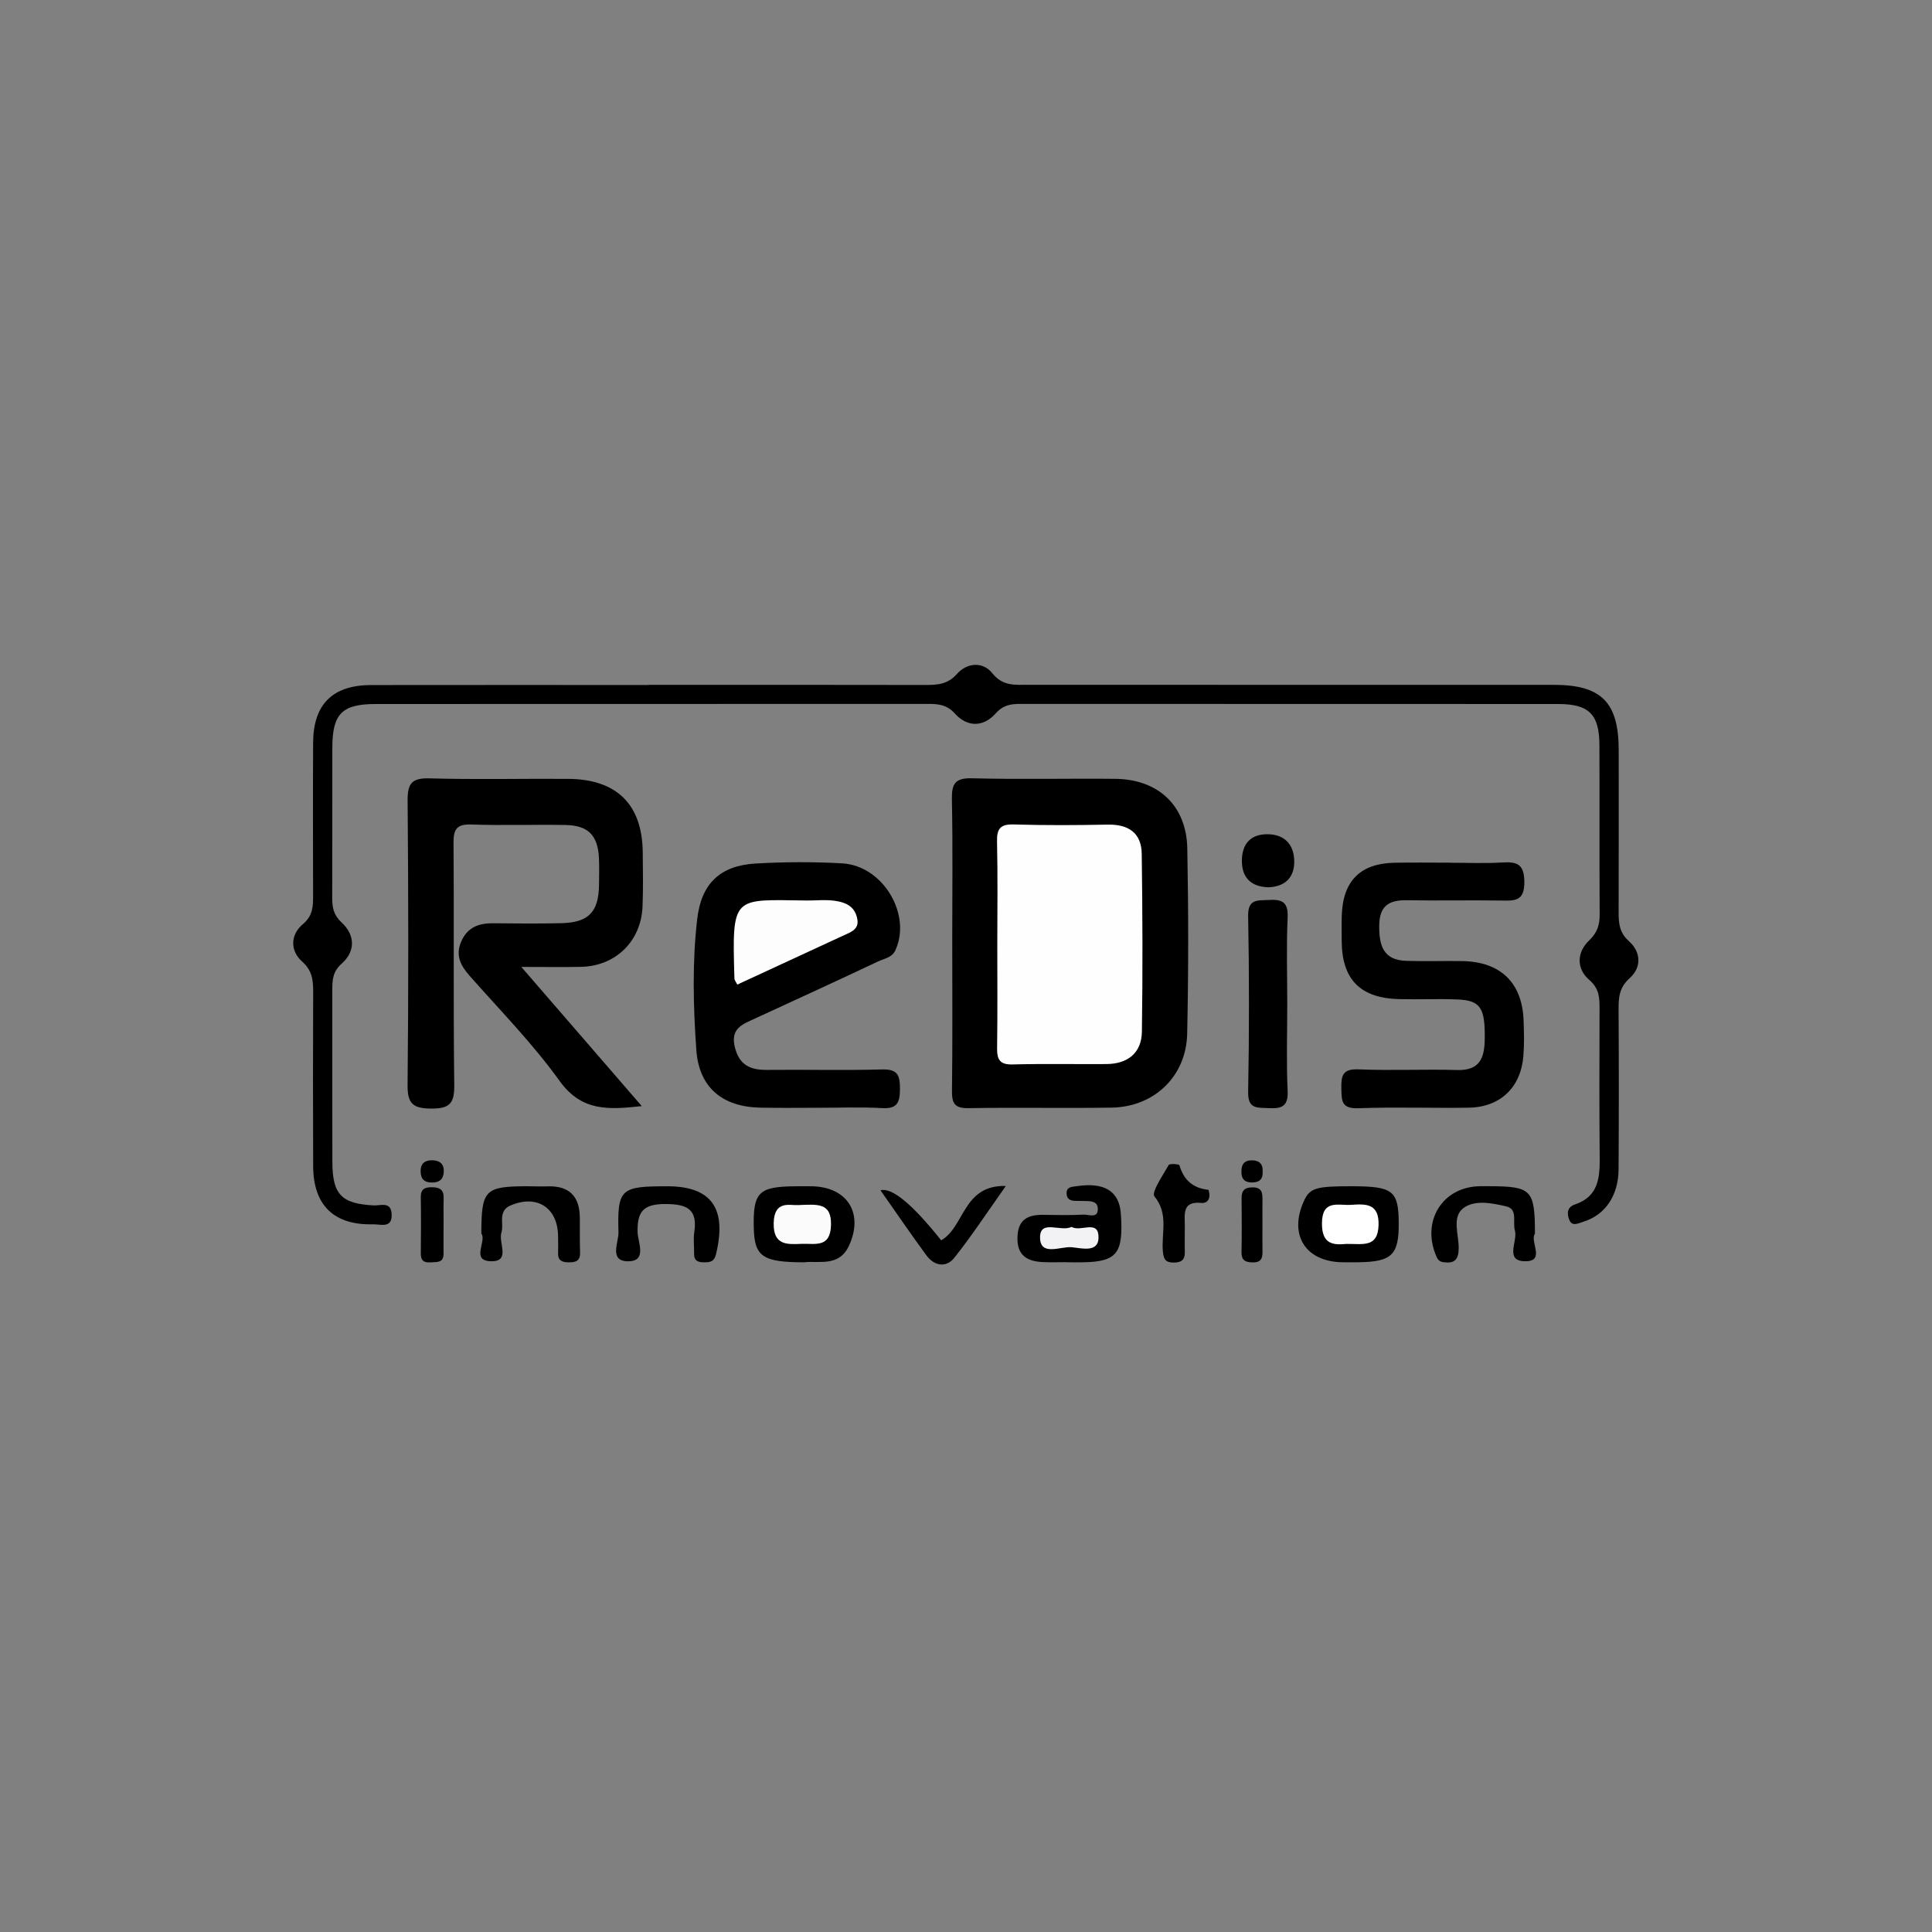 <?xml version="1.0" encoding="UTF-8"?>
<svg id="Layer_1" data-name="Layer 1" xmlns="http://www.w3.org/2000/svg" viewBox="0 0 500 500">
  <rect x="0" y="0" width="500" height="500" fill="#808080" stroke="none"/>
  <defs>
    <style>
      .cls-1 {
        fill: #fefdfd;
      }

      .cls-1, .cls-2, .cls-3, .cls-4, .cls-5, .cls-6 {
        stroke-width: 0px;
      }

      .cls-2 {
        fill: #000;
      }

      .cls-3 {
        fill: #fbfbfc;
      }

      .cls-4 {
        fill: #fff;
      }

      .cls-5 {
        fill: #f2f2f5;
      }

      .cls-6 {
        fill: #fefefe;
      }
    </style>
  </defs>
  <path class="cls-2" d="M167.82,177.24c23.91,0,47.82-.02,71.74.03,3.1,0,5.72-.16,8.1-2.85,2.6-2.94,6.69-3.27,9.14-.2,2.7,3.39,5.83,3.01,9.19,3.01,45.39.01,90.78,0,136.18.01,12.26,0,16.74,4.52,16.75,16.86,0,13.98.03,27.96-.02,41.94,0,2.86.15,5.29,2.66,7.53,3.13,2.8,3.37,6.76.14,9.64-2.66,2.38-2.83,4.97-2.81,8.05.08,13.78.08,27.55,0,41.33-.04,6.86-3.48,11.85-9.11,13.59-1.3.4-2.92,1.35-3.66-.5-.59-1.48-.66-3.25,1.48-3.97,6.1-2.04,6.46-6.94,6.4-12.3-.13-12.76-.05-25.53-.04-38.29,0-2.81,0-5.23-2.64-7.5-3.39-2.91-3.28-7.15-.07-10.21,2.19-2.09,2.76-4.09,2.74-6.85-.08-14.59,0-29.17-.06-43.76-.03-7.92-2.7-10.59-10.62-10.6-46.41-.03-92.81,0-139.22-.03-2.49,0-4.46.29-6.39,2.45-3.21,3.6-7.35,3.63-10.59.03-2.1-2.33-4.35-2.48-7.02-2.48-47.62.02-95.24,0-142.86.03-8.7,0-11.19,2.52-11.22,11.22-.03,12.97.02,25.93-.03,38.9-.01,2.51.34,4.49,2.43,6.42,3.54,3.27,3.6,7.47.03,10.64-2.41,2.14-2.44,4.37-2.44,7,.01,14.79-.02,29.58.02,44.37.02,8.41,2.38,10.77,10.69,11.21,1.76.09,4.48-1.1,4.65,2.22.19,3.84-2.86,2.62-4.79,2.67-10.13.26-15.47-4.9-15.52-15.03-.06-14.99-.05-29.98,0-44.97.01-3.08-.16-5.61-2.87-8.02-3.13-2.78-3.04-6.92.19-9.64,2.66-2.23,2.67-4.68,2.66-7.51-.02-13.17-.06-26.34.01-39.5.05-9.92,5.04-14.87,15.02-14.89,23.91-.04,47.82-.01,71.74-.01Z"/>
  <path class="cls-2" d="M134.9,250.22c10.89,12.59,20.76,24,31.19,36.04-8.68.95-15.58,1.4-21.28-6.53-6.94-9.66-15.38-18.25-23.29-27.21-2.33-2.64-3.67-5.27-2.19-8.77,1.57-3.72,4.53-4.85,8.3-4.81,5.87.07,11.75.11,17.63-.02,7.13-.17,9.71-2.92,9.77-10.1.02-2.23.08-4.46-.02-6.68-.27-5.91-2.74-8.52-8.63-8.63-8.1-.15-16.21.16-24.31-.13-3.85-.14-4.73,1.17-4.7,4.83.16,20.86-.07,41.73.19,62.58.06,4.74-1.15,6.14-5.98,6.11-4.74-.04-6.14-1.28-6.1-6.11.25-24.51.22-49.02.01-73.52-.04-4.44,1-5.97,5.69-5.83,11.94.34,23.9.05,35.86.13,12.58.08,19.18,6.63,19.3,19,.05,4.66.13,9.32-.05,13.97-.34,9.03-6.94,15.49-15.94,15.68-4.62.1-9.24.02-15.47.02Z"/>
  <path class="cls-2" d="M246.44,243.38c0-12.14.16-24.29-.09-36.43-.08-4.05.74-5.65,5.22-5.53,12.34.32,24.7.02,37.04.14,11.14.11,18.45,6.91,18.66,18.01.31,15.98.32,31.98-.03,47.96-.24,11.03-8.54,18.94-19.54,19.12-12.35.2-24.7-.08-37.04.14-3.62.06-4.34-1.26-4.29-4.55.17-12.95.07-25.9.07-38.86Z"/>
  <path class="cls-2" d="M211.91,286.69c-5.06,0-10.12.08-15.18-.03-9.77-.21-15.83-5.19-16.52-14.92-.8-11.28-1.08-22.65.23-33.92,1.06-9.16,5.94-13.81,15.1-14.34,7.46-.43,14.99-.47,22.45-.04,10.52.61,18.01,13.22,13.73,22.5-.88,1.91-2.88,2.13-4.45,2.87-10.59,5-21.24,9.89-31.89,14.79-3.14,1.45-6.37,2.5-5.22,7.32,1.13,4.73,4,6.02,8.38,5.97,9.92-.11,19.84.16,29.75-.12,4.03-.11,4.63,1.53,4.62,4.99-.02,3.41-.56,5.26-4.6,5.02-5.45-.32-10.92-.08-16.39-.09Z"/>
  <path class="cls-2" d="M375.37,223.28c4.45,0,8.92.2,13.36-.07,3.82-.23,5.73.33,5.77,5.03.04,5.06-2.52,4.88-6.02,4.82-8.1-.13-16.2.07-24.29-.08-4.65-.09-7.2,1.36-7.25,6.54-.05,5.12,1.02,8.96,6.97,9.15,4.85.16,9.72-.02,14.58.06,9.85.17,15.47,5.62,15.81,15.35.11,3.03.19,6.09-.04,9.1-.63,8.24-5.98,13.38-14.22,13.49-9.51.14-19.04-.21-28.54.14-4.33.16-4.3-1.92-4.36-5.08-.06-3.33.28-5.16,4.46-4.98,8.49.36,17.01-.08,25.5.17,5.96.18,7.09-3.21,7.15-8.08.1-7.95-1.06-9.92-6.98-10.18-5.05-.21-10.12.04-15.18-.09-10.06-.25-14.8-5.09-14.86-15.02-.01-2.23-.05-4.45.02-6.68.29-8.85,4.8-13.41,13.56-13.59,4.86-.1,9.72-.02,14.58-.02Z"/>
  <path class="cls-2" d="M333.14,259.85c0,7.48-.25,14.96.1,22.42.19,4.08-1.52,4.7-4.94,4.51-2.94-.16-5.36.32-5.28-4.2.28-15.15.29-30.31,0-45.45-.09-4.53,2.32-4.05,5.27-4.22,3.45-.2,5.13.46,4.95,4.52-.34,7.46-.1,14.95-.1,22.42Z"/>
  <path class="cls-2" d="M208.15,326.68c-10.8,0-12.88-1.49-13.07-8.82-.23-9.31,1.22-10.77,10.75-10.85,1.41-.01,2.82-.02,4.23,0,9.23.13,13.57,7.01,9.62,15.45-2.57,5.49-7.81,3.76-11.55,4.22Z"/>
  <path class="cls-2" d="M349.78,307c10.7.01,12.14,1.13,12.21,9.4.07,8.33-1.73,10.13-10.3,10.27-1.41.02-2.82.02-4.23,0-9.59-.11-13.99-7.06-10.02-15.82,1.54-3.39,3.05-3.86,12.34-3.85Z"/>
  <path class="cls-2" d="M276.15,326.65c-2.02,0-4.05.07-6.07-.01-4.16-.17-6.94-1.63-6.76-6.54.17-4.66,2.86-5.76,6.8-5.7,3.44.05,6.89.13,10.32-.06,1.32-.07,3.77,1.13,3.67-1.56-.08-2.11-2.2-1.93-3.82-1.97-.61-.02-1.21-.02-1.82-.02-1.34,0-2.44-.38-2.44-1.97,0-1.71,1.33-1.64,2.54-1.82,7.22-1.12,11.09,1.25,11.5,7.09.72,10.23-.96,12.42-9.69,12.59-1.42.03-2.83,0-4.25,0v-.03Z"/>
  <path class="cls-2" d="M124.57,319.26c.01-11.31.91-12.22,11.74-12.26,1.82,0,3.64.09,5.45.03,5.54-.18,8.22,2.57,8.3,8.01.04,3.03-.05,6.06.06,9.08.08,2.31-1.22,2.6-3.07,2.57-1.69-.03-2.69-.54-2.62-2.42.06-1.41,0-2.83,0-4.24-.02-7.51-5.53-11.04-12.43-8-1.28.56-1.86,1.55-2.02,2.76-.18,1.39.2,2.92-.22,4.21-.83,2.57,2.49,7.52-2.68,7.41-5.35-.11-1.03-5.21-2.51-7.17Z"/>
  <path class="cls-2" d="M172.62,307c11.52,0,15.56,5.72,12.68,17.6-.47,1.92-1.46,2.07-2.96,2.09-1.6.02-2.76-.32-2.71-2.27.05-1.81-.23-3.66.04-5.44.92-6.03-1.82-7.37-7.47-7.38-5.7-.01-7.34,1.94-7.19,7.36.07,2.5,2.56,7.48-2.48,7.46-5-.02-2.4-4.94-2.47-7.49-.31-11.27.57-11.93,12.57-11.92Z"/>
  <path class="cls-2" d="M397.26,319.26c-1.48,1.95,2.82,7.15-2.49,7.15-5.53,0-1.9-5.21-2.72-7.98-.64-2.16.85-5.5-2.23-6.22-3.66-.85-8.21-1.79-11.15.49-2.98,2.32-1.12,6.84-1.16,10.36-.04,3.03-1.15,3.98-3.94,3.6-.88-.12-1.38-.5-1.76-1.33-4.13-9.18,1.45-18.27,11.3-18.34.81,0,1.62,0,2.42,0,10.83.04,11.7.92,11.71,12.26Z"/>
  <path class="cls-2" d="M243.58,320.99c6.11-3.46,5.56-14.35,16.73-14.06-4.82,6.79-8.81,12.9-13.33,18.58-2.1,2.64-5.18,2.16-7.22-.62-4.04-5.5-7.89-11.15-11.9-16.85q4.48-1.14,15.71,12.95Z"/>
  <path class="cls-2" d="M313,309c.12,1.52-.71,2.46-2.1,2.32-4.98-.52-4.28,2.9-4.27,5.9.01,2.22-.06,4.45,0,6.67.07,2.04-.75,2.85-2.84,2.86-2.09.01-2.64-.78-2.83-2.8-.47-4.74,1.58-9.71-2.19-14.33-.86-1.06,2.18-5.43,3.69-8.13.22-.4,2.69-.23,2.77.06,1.1,3.84,3.52,5.95,7.48,6.37.13.01.19.71.28,1.09Z"/>
  <path class="cls-2" d="M328.25,229.63c-4.62-.15-6.87-2.61-6.85-6.91.02-4.29,2.24-6.89,6.74-6.82,4.45.07,6.74,2.81,6.81,6.94.08,4.29-2.44,6.65-6.7,6.79Z"/>
  <path class="cls-2" d="M114.79,317.25c0,2.41,0,4.82,0,7.22,0,2.46-1.79,2.1-3.37,2.23-1.79.14-2.54-.53-2.52-2.37.06-4.81.08-9.63,0-14.45-.04-2.18,1.03-2.65,2.96-2.62,1.96.03,3.01.66,2.96,2.76-.06,2.41-.01,4.82-.02,7.22Z"/>
  <path class="cls-2" d="M326.72,317.04c0,2.21-.04,4.42.01,6.63.05,1.81-.21,3.07-2.54,3.04-2-.03-2.93-.6-2.89-2.74.1-4.62.06-9.24.02-13.86-.02-2.01.78-2.83,2.88-2.82,2.35.01,2.54,1.37,2.52,3.12-.02,2.21,0,4.42,0,6.63Z"/>
  <path class="cls-2" d="M114.85,303.29c-.11,1.98-1.21,2.78-3.14,2.75-2.01-.03-2.86-1.03-2.85-2.99,0-2.12,1.29-2.81,3.09-2.77,1.85.05,3.01.96,2.9,3.01Z"/>
  <path class="cls-2" d="M326.77,303.08c.13,1.97-.71,2.96-2.77,2.94-1.69-.01-2.63-.7-2.71-2.42-.09-1.79.34-3.22,2.48-3.3,1.88-.07,3.07.7,3,2.78Z"/>
  <path class="cls-6" d="M258.1,244.5c0-8.89.14-17.79-.07-26.67-.08-3.37.85-4.57,4.36-4.46,8.08.24,16.17.2,24.25.04,5.39-.11,8.77,2.13,8.84,7.58.21,15.34.27,30.69.04,46.04-.09,5.51-3.69,8.31-9.19,8.35-8.09.06-16.18-.12-24.26.1-3.36.09-4.07-1.3-4.02-4.29.13-8.89.05-17.78.05-26.68Z"/>
  <path class="cls-1" d="M190.81,254.8c-.42-.82-.73-1.16-.74-1.51-.64-21.77-.5-20.46,18.6-20.24,3.22.04,6.49-.49,9.64.6,2.12.73,3.28,2.23,3.6,4.44.25,1.72-.73,2.63-2.08,3.3-.9.45-1.84.85-2.75,1.27-8.76,4.05-17.52,8.1-26.26,12.15Z"/>
  <path class="cls-3" d="M206.46,311.88c5.16-.21,8.74-.69,8.6,5.15-.14,6.04-4.16,4.73-7.61,4.88-3.82.17-7.31.36-7.22-5.32.09-6.08,4.28-4.56,6.24-4.72Z"/>
  <path class="cls-4" d="M348.5,321.92c-3.3.31-6.44.25-6.38-5.37.06-6.22,4.25-4.52,7.55-4.74,3.8-.26,7.28-.41,7.1,5.29-.19,5.89-4.13,4.76-8.26,4.83Z"/>
  <path class="cls-5" d="M277.32,317.51c2.25,1.38,6.67-1.78,6.96,2.23.34,4.7-4.36,3.26-6.96,3.04-2.9-.25-8.3,2.51-8.15-2.73.13-4.47,5.38-1.16,8.15-2.53Z"/>
</svg>